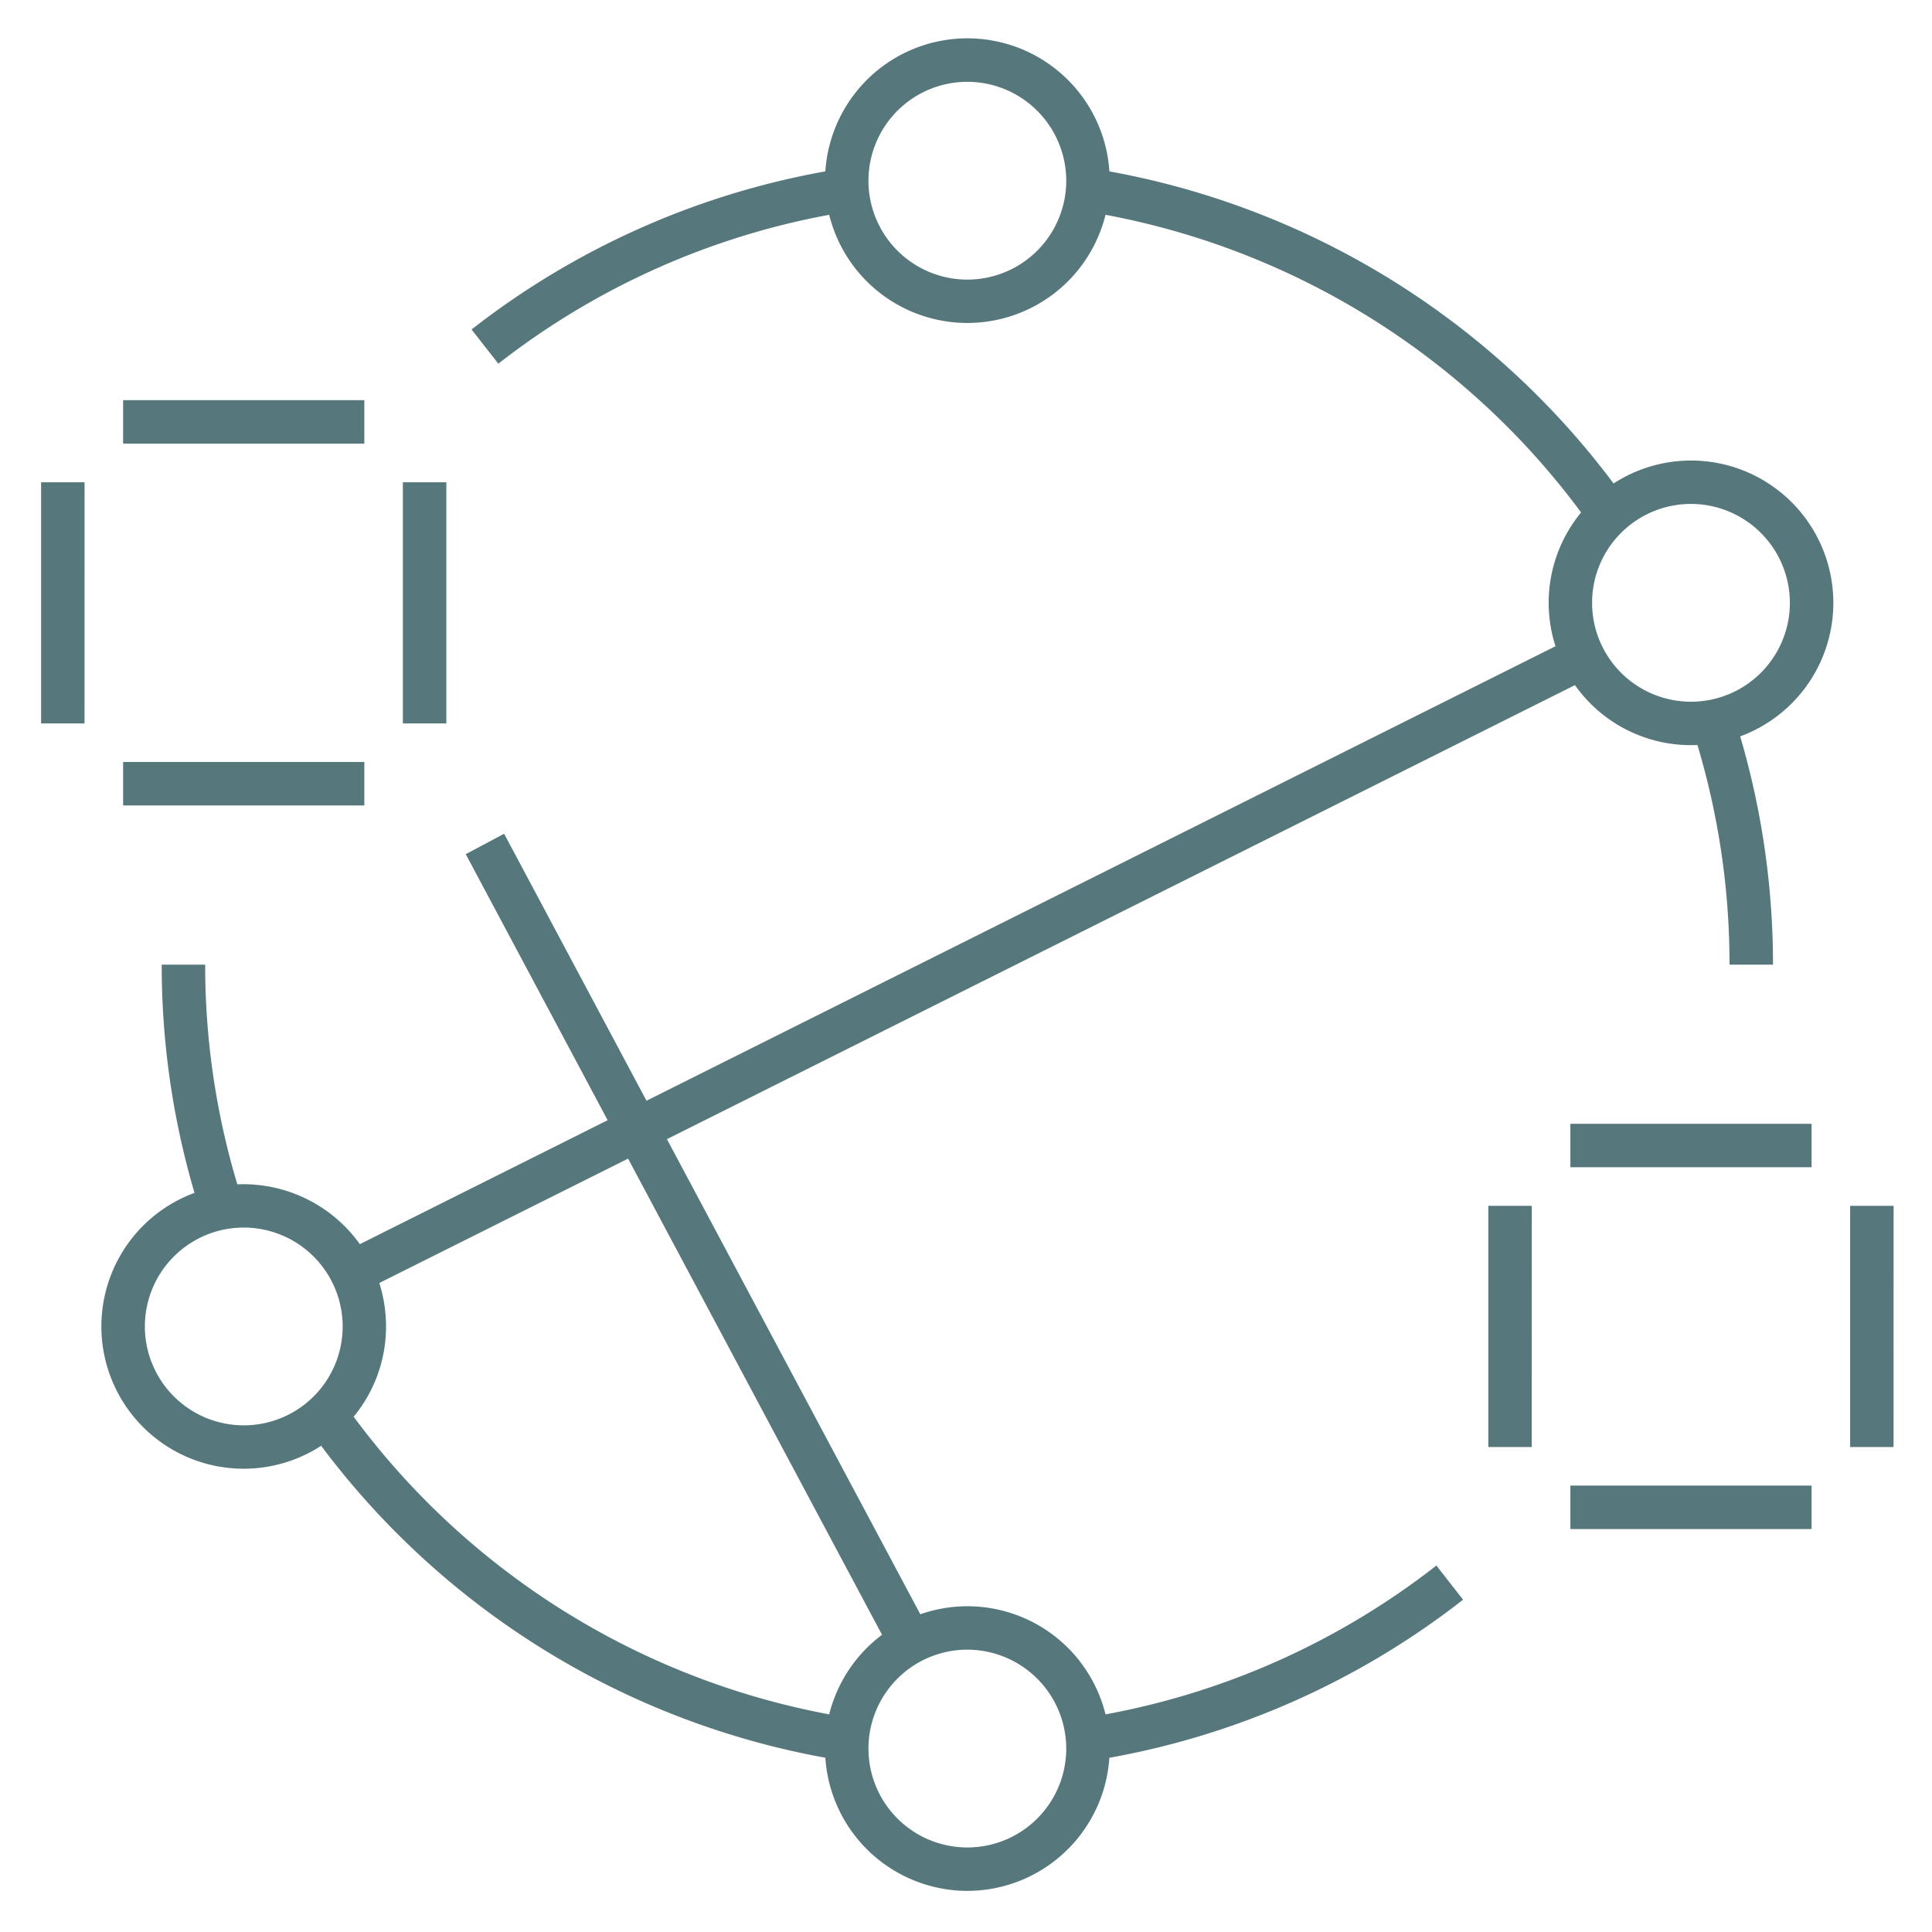<svg xmlns="http://www.w3.org/2000/svg" width="160" height="160" viewBox="0 0 160 160">
  <g id="connected-ecosystem-svgrepo-com" transform="translate(0 -0.225)">
    <g id="connected--ecosystem" transform="translate(3.404 3.404)">
      <path id="connected--ecosystem_1_" d="M77.348,154.056a11.805,11.805,0,0,1-11.761-11.027,67.06,67.06,0,0,1-41.755-25.834A11.785,11.785,0,1,1,13.345,96.25a66.718,66.718,0,0,1-2.717-18.9h3.6a63.1,63.1,0,0,0,2.662,18.193,11.868,11.868,0,0,1,10.148,4.954L47.559,90.232,35.808,68.2l3.176-1.693L50.775,88.619l75.28-37.64A11.752,11.752,0,0,1,128.177,39.9a63.5,63.5,0,0,0-39.388-24.65,11.786,11.786,0,0,1-22.883,0,63.081,63.081,0,0,0-27.4,12.33l-2.217-2.832a66.62,66.62,0,0,1,29.3-13.094,11.786,11.786,0,0,1,23.522,0A67.1,67.1,0,0,1,130.864,37.5a11.785,11.785,0,1,1,10.487,20.945,66.932,66.932,0,0,1,2.717,18.907h-3.6a63.242,63.242,0,0,0-2.657-18.193A11.756,11.756,0,0,1,127.668,54.2l-75.2,37.6,20.985,39.348a11.781,11.781,0,0,1,15.337,8.29,63.035,63.035,0,0,0,27.4-12.325l2.212,2.827a66.671,66.671,0,0,1-29.295,13.094A11.8,11.8,0,0,1,77.348,154.056Zm0-19.976a8.19,8.19,0,1,0,8.19,8.19A8.2,8.2,0,0,0,77.348,134.08ZM26.524,114.788a63.5,63.5,0,0,0,39.383,24.65,11.814,11.814,0,0,1,4.375-6.592L49.252,93.413l-20.605,10.3a11.887,11.887,0,0,1,.559,3.6A11.732,11.732,0,0,1,26.524,114.788Zm-9.1-15.666a8.19,8.19,0,1,0,8.19,8.19A8.2,8.2,0,0,0,17.42,99.122ZM137.276,39.194a8.19,8.19,0,1,0,8.19,8.19A8.2,8.2,0,0,0,137.276,39.194ZM77.348,4.236a8.19,8.19,0,1,0,8.19,8.19A8.2,8.2,0,0,0,77.348,4.236Zm69.916,119.856H127.288v-3.6h19.976Zm6.792-6.792h-3.6V97.324h3.6l-.005,19.976Zm-29.964,0h-3.6V97.324h3.6l-.005,19.976Zm23.172-23.172H127.288v-3.6h19.976ZM27.408,64.164H7.432v-3.6H27.408ZM34.2,57.372H30.6V37.4h3.6S34.2,57.372,34.2,57.372Zm-29.964,0H.64V37.4h3.6ZM27.408,34.2H7.432V30.6H27.408Z" transform="translate(-0.64 -0.64)" fill="#56777b"/>
    </g>
    <rect id="_Transparent_Rectangle" width="160" height="160" transform="translate(0 0.225)" fill="none"/>
  </g>
</svg>
